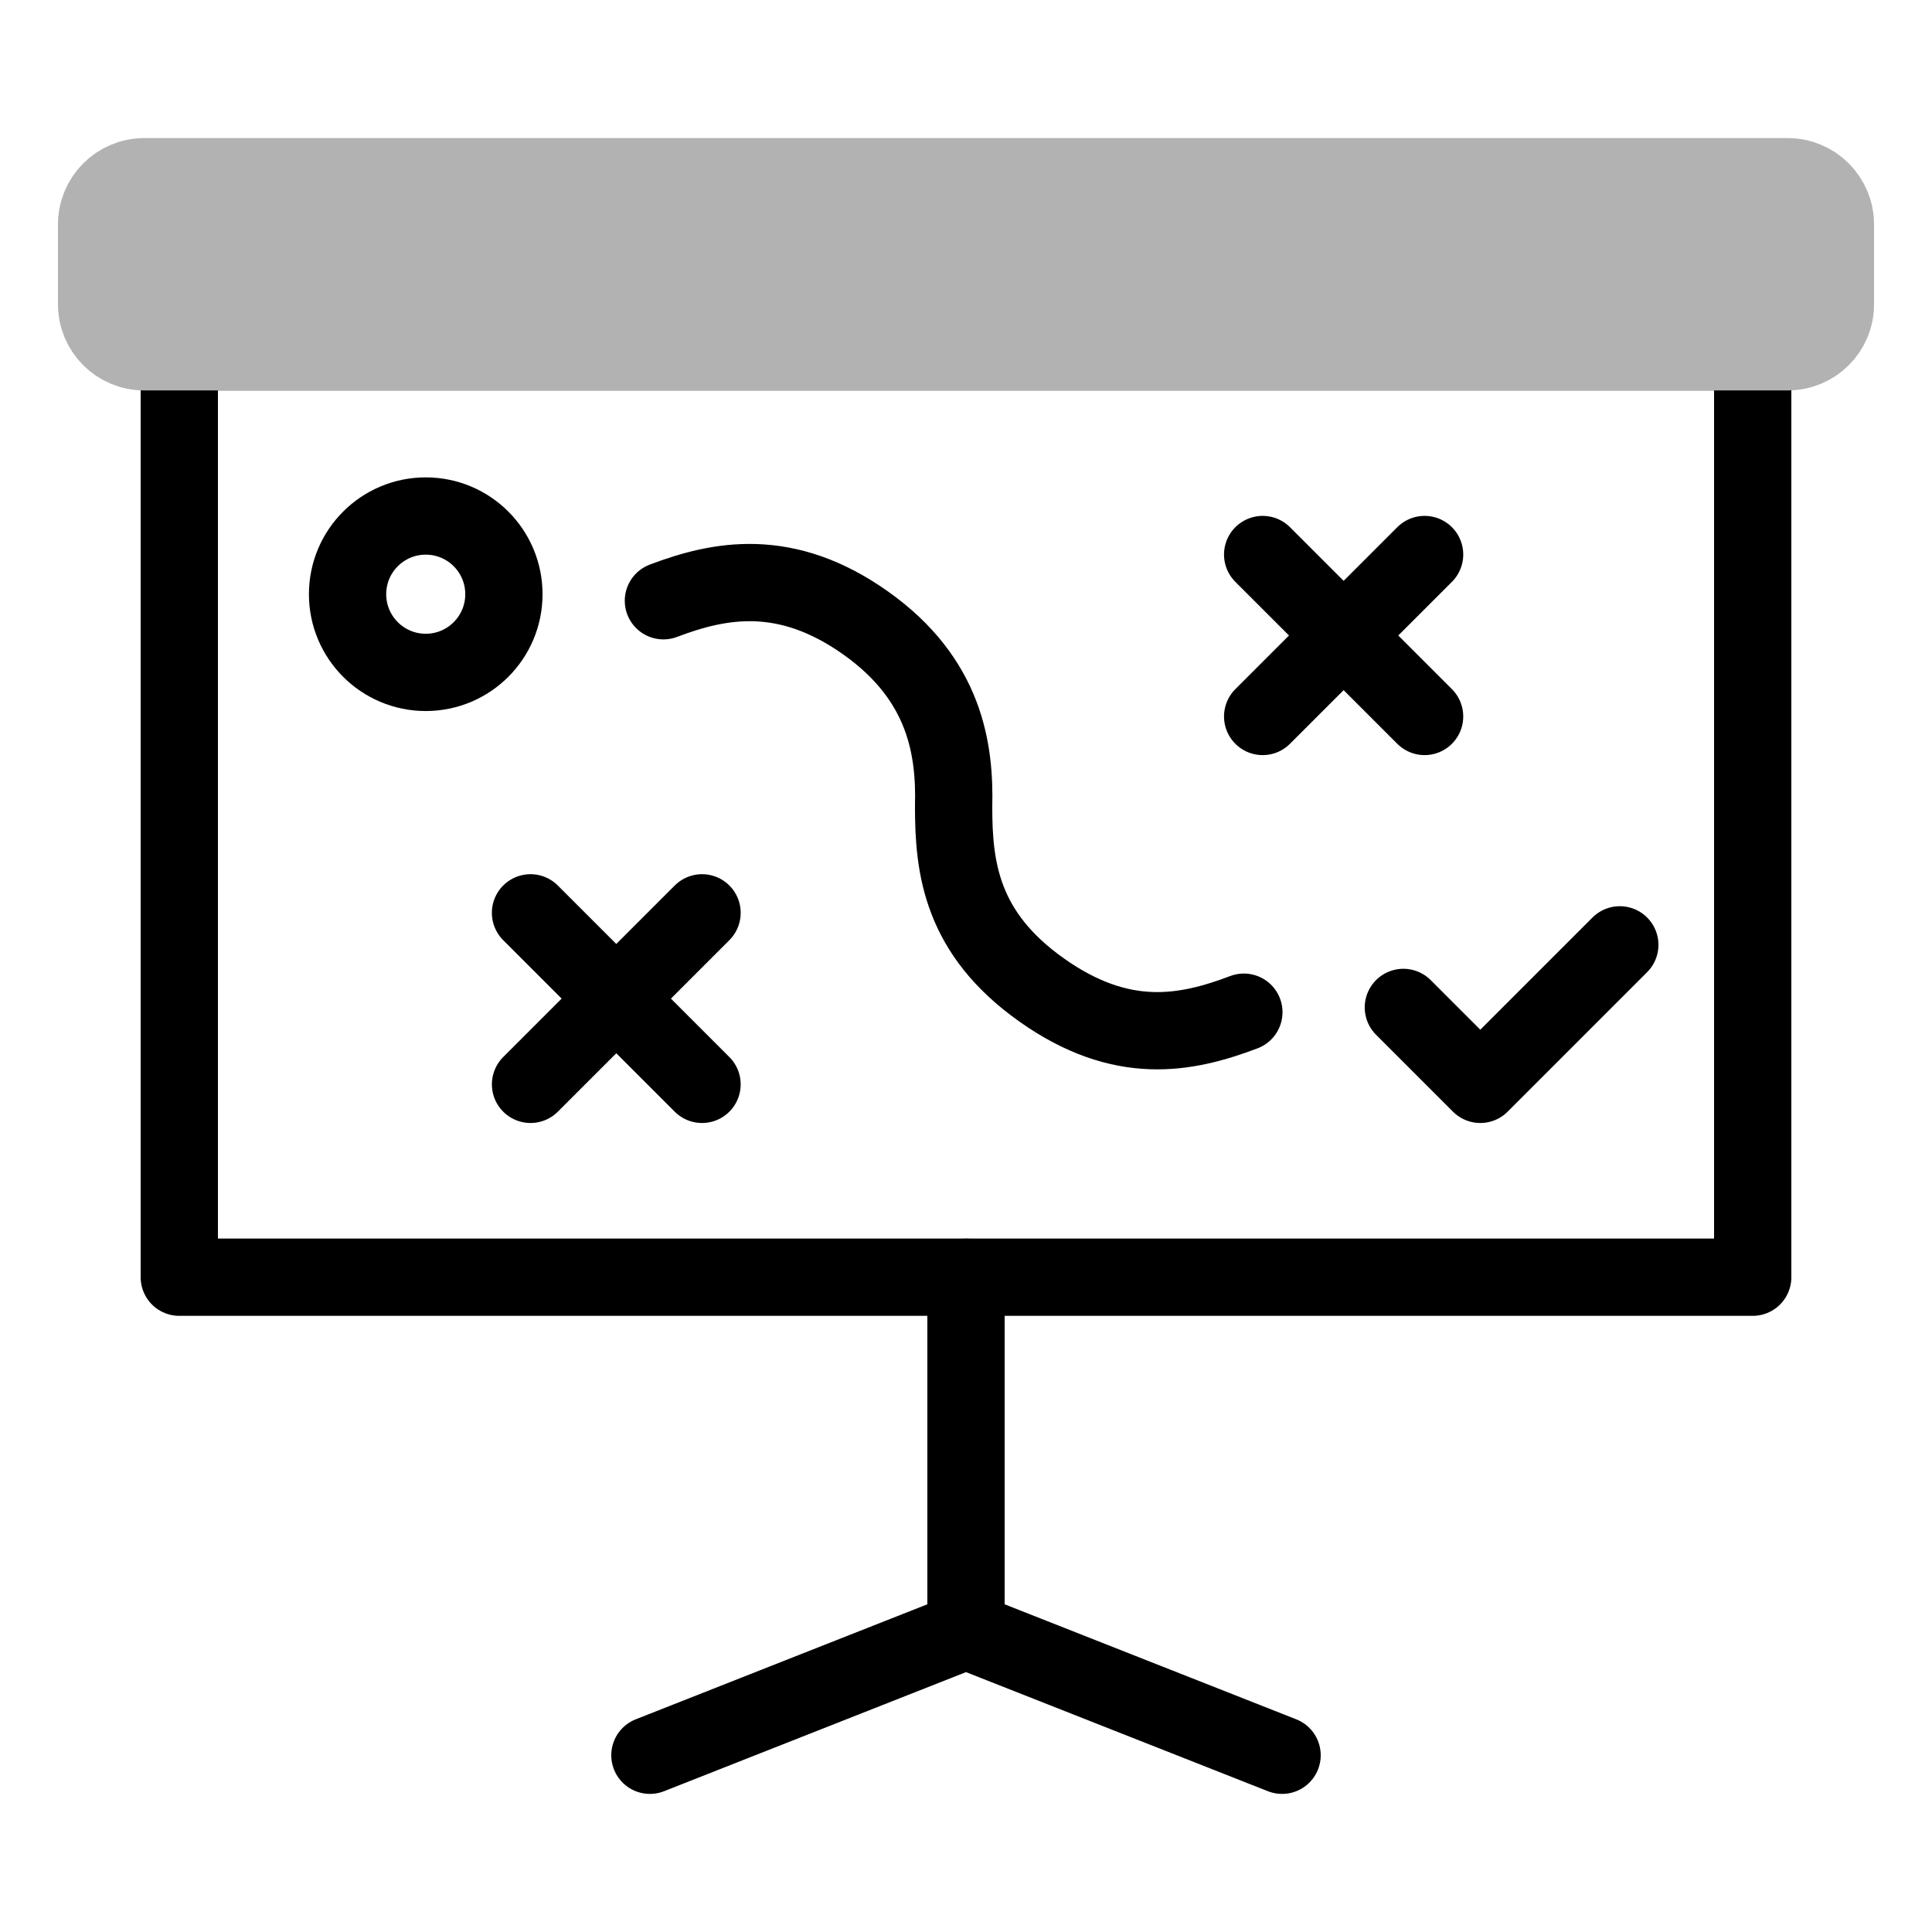 <?xml version="1.0" encoding="UTF-8"?><svg id="Ebene_1" xmlns="http://www.w3.org/2000/svg" viewBox="0 0 100 100"><defs><style>.cls-1{fill:none;stroke:#000;stroke-linecap:round;}.cls-1,.cls-2{stroke-linejoin:round;stroke-width:4px;}.cls-2{fill:#b3b2b2;stroke:#b2b2b2;}</style></defs><rect class="cls-1" x="9.28" y="18.208" width="81.44" height="47.9"/><path class="cls-2" d="M95,11.618v4.13c0,1.36-1.1,2.46-2.47,2.46H7.46c-1.36,0-2.46-1.1-2.46-2.46v-4.13c0-1.36,1.1-2.47,2.46-2.47H92.53c1.37,0,2.47,1.11,2.47,2.47Z"/><line class="cls-1" x1="50" y1="66.111" x2="50" y2="84.399"/><line class="cls-1" x1="33.639" y1="90.852" x2="50" y2="84.399"/><line class="cls-1" x1="50" y1="84.399" x2="66.36" y2="90.852"/><g><line class="cls-1" x1="65.355" y1="37.084" x2="73.737" y2="28.702"/><line class="cls-1" x1="73.737" y1="37.084" x2="65.355" y2="28.702"/></g><line class="cls-1" x1="27.46" y1="56.126" x2="36.338" y2="47.248"/><line class="cls-1" x1="36.337" y1="56.126" x2="27.459" y2="47.248"/><polyline class="cls-1" points="72.638 52.144 76.62 56.126 83.841 48.905"/><path class="cls-1" d="M17.99,30.756c0-2.235,1.812-4.047,4.047-4.047s4.045,1.812,4.045,4.047-1.811,4.047-4.045,4.047-4.047-1.812-4.047-4.047"/><g><path class="cls-1" d="M34.338,31.095c2.882-1.092,6.321-1.789,10.469,1.151,4.148,2.94,4.625,6.582,4.553,9.497"/><path class="cls-1" d="M64.382,52.391c-2.999,1.136-6.321,1.789-10.469-1.151-4.148-2.94-4.559-6.299-4.553-9.497"/></g></svg>